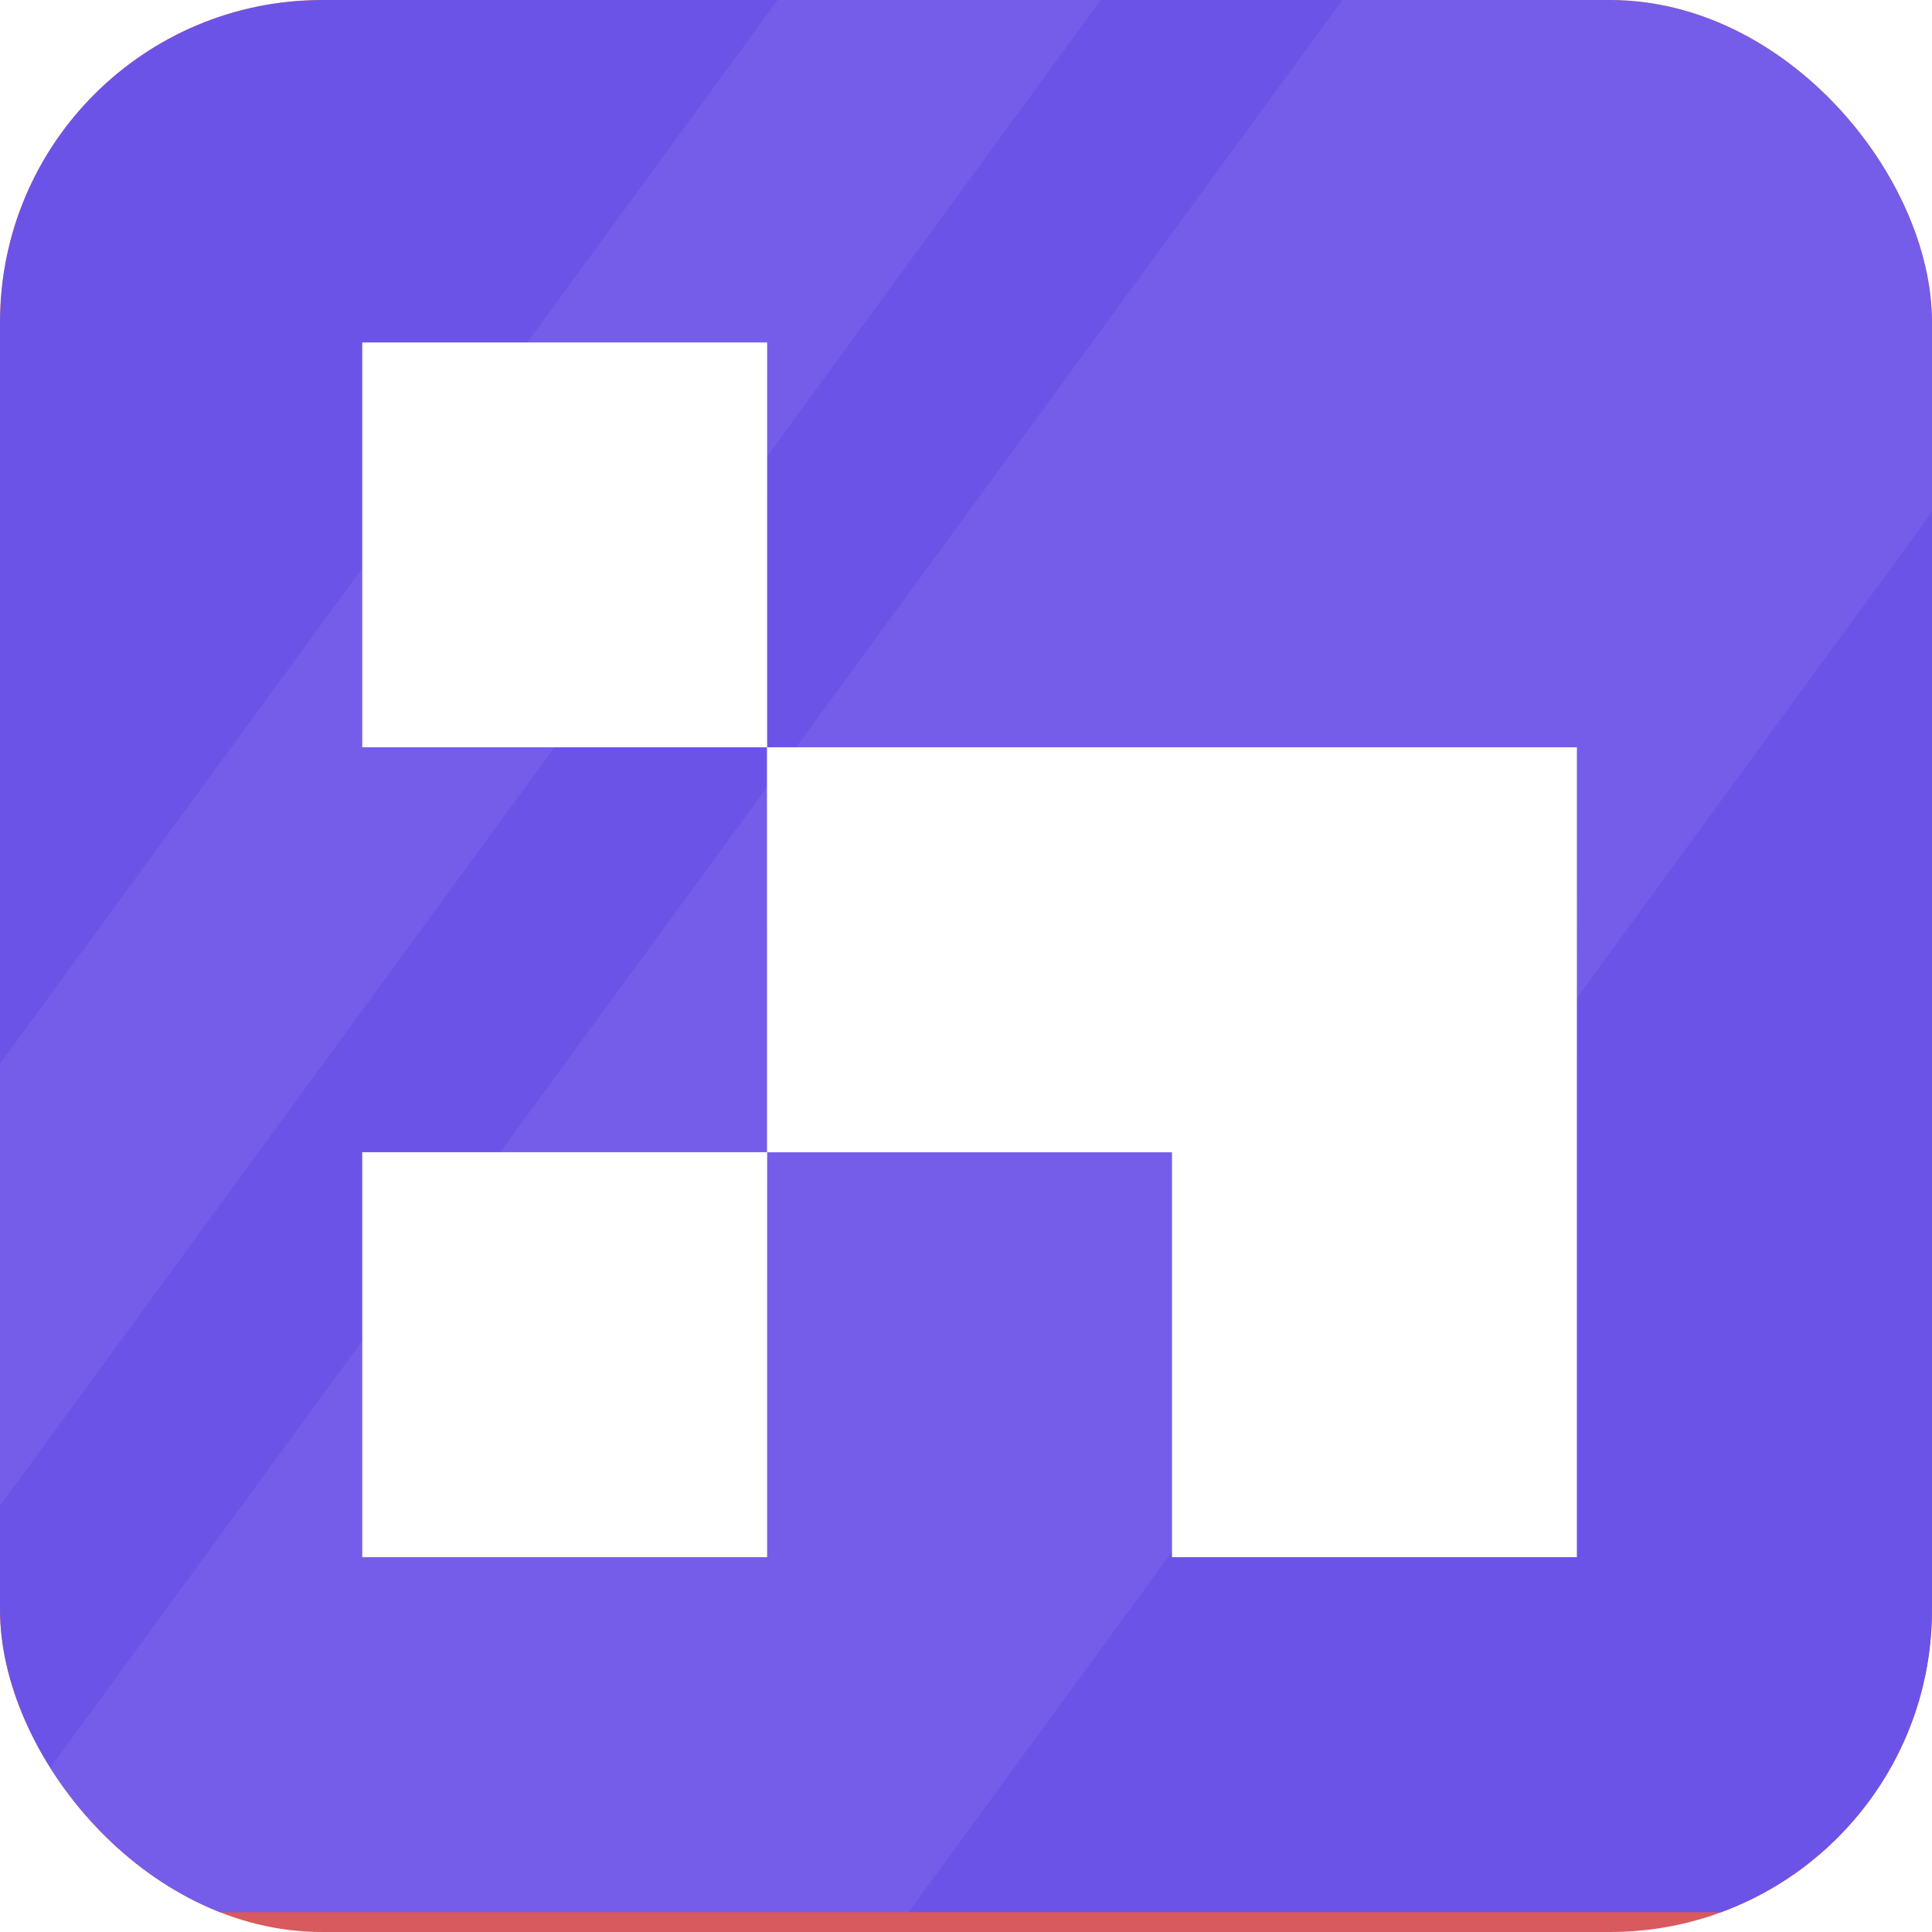 <svg width="16" height="16" viewBox="0 0 16 16" fill="none" xmlns="http://www.w3.org/2000/svg">
<g clip-path="url(#clip0_10426_194519)">
<rect width="16" height="16" rx="2.667" fill="url(#paint0_linear_10426_194519)"/>
<g clip-path="url(#clip1_10426_194519)" filter="url(#filter0_dddddd_10426_194519)">
<rect width="16" height="16" fill="url(#paint1_linear_10426_194519)"/>
<g clip-path="url(#clip2_10426_194519)">
<rect width="16" height="16" fill="#6C53E8"/>
<rect x="12.568" y="-1.82" width="6.444" height="21.465" transform="rotate(36.167 12.568 -1.82)" fill="white" fill-opacity="0.06"/>
<rect x="7.367" y="-1.104" width="2.16" height="21.465" transform="rotate(36.167 7.367 -1.104)" fill="white" fill-opacity="0.06"/>
<path d="M6.353 3H3V6.353H6.353V3Z" fill="white"/>
<path d="M6.353 3H3V6.353H6.353V3Z" fill="url(#paint2_linear_10426_194519)" fill-opacity="0.16"/>
<path d="M6.353 9.706H3V13.06H6.353V9.706Z" fill="white"/>
<path d="M6.353 9.706H3V13.06H6.353V9.706Z" fill="url(#paint3_linear_10426_194519)" fill-opacity="0.16"/>
<path d="M6.352 6.353V9.707H9.706V13.06H13.059V9.707V6.353H9.706H6.352Z" fill="white"/>
<path d="M6.352 6.353V9.707H9.706V13.06H13.059V9.707V6.353H9.706H6.352Z" fill="url(#paint4_linear_10426_194519)" fill-opacity="0.16"/>
</g>
</g>
</g>
<defs>
<filter id="filter0_dddddd_10426_194519" x="-1.758" y="-1.846" width="19.516" height="19.516" filterUnits="userSpaceOnUse" color-interpolation-filters="sRGB">
<feFlood flood-opacity="0" result="BackgroundImageFix"/>
<feColorMatrix in="SourceAlpha" type="matrix" values="0 0 0 0 0 0 0 0 0 0 0 0 0 0 0 0 0 0 127 0" result="hardAlpha"/>
<feOffset dy="-0.002"/>
<feGaussianBlur stdDeviation="0.024"/>
<feColorMatrix type="matrix" values="0 0 0 0 0 0 0 0 0 0 0 0 0 0 0 0 0 0 0.07 0"/>
<feBlend mode="normal" in2="BackgroundImageFix" result="effect1_dropShadow_10426_194519"/>
<feColorMatrix in="SourceAlpha" type="matrix" values="0 0 0 0 0 0 0 0 0 0 0 0 0 0 0 0 0 0 127 0" result="hardAlpha"/>
<feOffset dy="-0.006"/>
<feGaussianBlur stdDeviation="0.058"/>
<feColorMatrix type="matrix" values="0 0 0 0 0 0 0 0 0 0 0 0 0 0 0 0 0 0 0.05 0"/>
<feBlend mode="normal" in2="effect1_dropShadow_10426_194519" result="effect2_dropShadow_10426_194519"/>
<feColorMatrix in="SourceAlpha" type="matrix" values="0 0 0 0 0 0 0 0 0 0 0 0 0 0 0 0 0 0 127 0" result="hardAlpha"/>
<feOffset dy="-0.011"/>
<feGaussianBlur stdDeviation="0.11"/>
<feColorMatrix type="matrix" values="0 0 0 0 0 0 0 0 0 0 0 0 0 0 0 0 0 0 0.042 0"/>
<feBlend mode="normal" in2="effect2_dropShadow_10426_194519" result="effect3_dropShadow_10426_194519"/>
<feColorMatrix in="SourceAlpha" type="matrix" values="0 0 0 0 0 0 0 0 0 0 0 0 0 0 0 0 0 0 127 0" result="hardAlpha"/>
<feOffset dy="-0.02"/>
<feGaussianBlur stdDeviation="0.196"/>
<feColorMatrix type="matrix" values="0 0 0 0 0 0 0 0 0 0 0 0 0 0 0 0 0 0 0.035 0"/>
<feBlend mode="normal" in2="effect3_dropShadow_10426_194519" result="effect4_dropShadow_10426_194519"/>
<feColorMatrix in="SourceAlpha" type="matrix" values="0 0 0 0 0 0 0 0 0 0 0 0 0 0 0 0 0 0 127 0" result="hardAlpha"/>
<feOffset dy="-0.037"/>
<feGaussianBlur stdDeviation="0.367"/>
<feColorMatrix type="matrix" values="0 0 0 0 0 0 0 0 0 0 0 0 0 0 0 0 0 0 0.028 0"/>
<feBlend mode="normal" in2="effect4_dropShadow_10426_194519" result="effect5_dropShadow_10426_194519"/>
<feColorMatrix in="SourceAlpha" type="matrix" values="0 0 0 0 0 0 0 0 0 0 0 0 0 0 0 0 0 0 127 0" result="hardAlpha"/>
<feOffset dy="-0.088"/>
<feGaussianBlur stdDeviation="0.879"/>
<feColorMatrix type="matrix" values="0 0 0 0 0 0 0 0 0 0 0 0 0 0 0 0 0 0 0.02 0"/>
<feBlend mode="normal" in2="effect5_dropShadow_10426_194519" result="effect6_dropShadow_10426_194519"/>
<feBlend mode="normal" in="SourceGraphic" in2="effect6_dropShadow_10426_194519" result="shape"/>
</filter>
<linearGradient id="paint0_linear_10426_194519" x1="8" y1="0" x2="8" y2="16" gradientUnits="userSpaceOnUse">
<stop stop-color="#EF786F"/>
<stop offset="1" stop-color="#D8595E"/>
</linearGradient>
<linearGradient id="paint1_linear_10426_194519" x1="8" y1="0" x2="8" y2="16" gradientUnits="userSpaceOnUse">
<stop stop-color="#EF786F"/>
<stop offset="1" stop-color="#D8595E"/>
</linearGradient>
<linearGradient id="paint2_linear_10426_194519" x1="4.677" y1="3" x2="4.677" y2="6.353" gradientUnits="userSpaceOnUse">
<stop stop-color="white"/>
<stop offset="0.411" stop-color="white" stop-opacity="0"/>
</linearGradient>
<linearGradient id="paint3_linear_10426_194519" x1="4.677" y1="9.706" x2="4.677" y2="13.06" gradientUnits="userSpaceOnUse">
<stop stop-color="white"/>
<stop offset="0.411" stop-color="white" stop-opacity="0"/>
</linearGradient>
<linearGradient id="paint4_linear_10426_194519" x1="9.706" y1="6.353" x2="9.706" y2="13.06" gradientUnits="userSpaceOnUse">
<stop stop-color="white"/>
<stop offset="0.411" stop-color="white" stop-opacity="0"/>
</linearGradient>
<clipPath id="clip0_10426_194519">
<rect width="16" height="16" rx="2.667" fill="white"/>
</clipPath>
<clipPath id="clip1_10426_194519">
<rect width="16" height="16" fill="white"/>
</clipPath>
<clipPath id="clip2_10426_194519">
<rect width="16" height="16" fill="white"/>
</clipPath>
</defs>
</svg>
